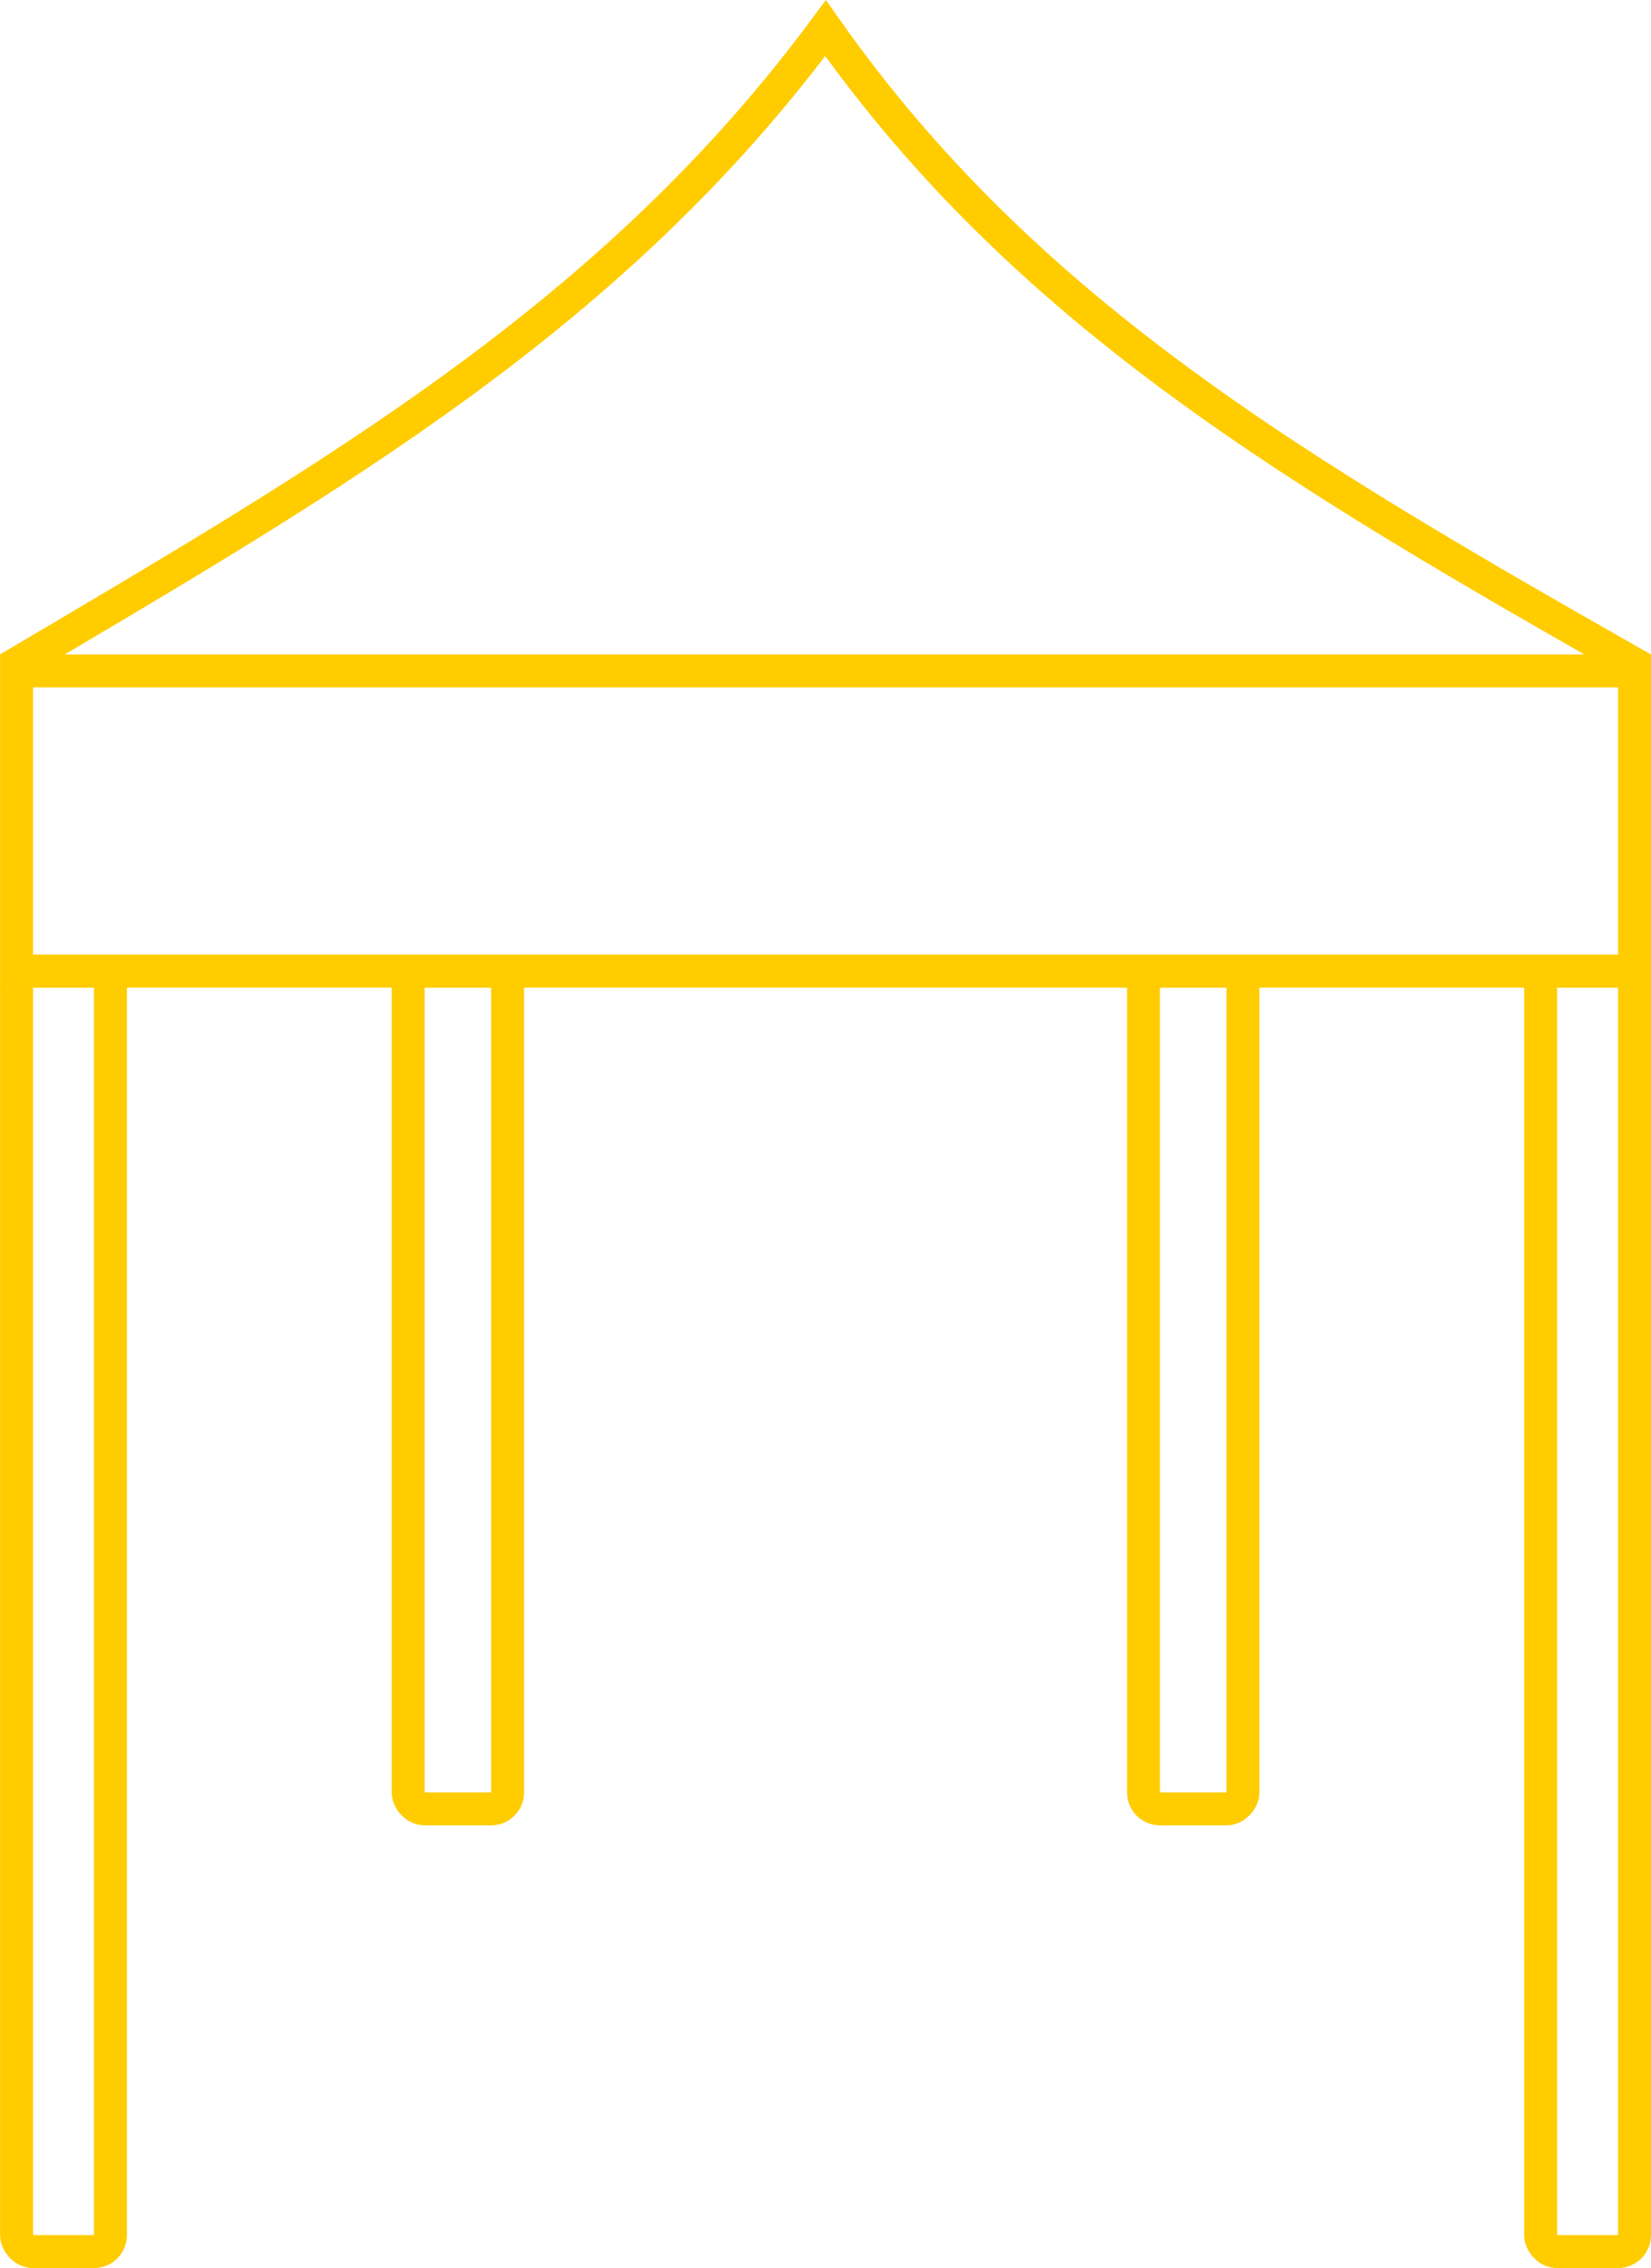 <?xml version="1.0" encoding="UTF-8" standalone="no"?>
<!-- Created with Inkscape (http://www.inkscape.org/) -->

<svg
   width="100.221mm"
   height="137.628mm"
   viewBox="0 0 100.221 137.628"
   version="1.1"
   id="svg5"
   inkscape:version="1.2.2 (732a01da63, 2022-12-09)"
   sodipodi:docname="Messe.svg"
   xmlns:inkscape="http://www.inkscape.org/namespaces/inkscape"
   xmlns:sodipodi="http://sodipodi.sourceforge.net/DTD/sodipodi-0.dtd"
   xmlns="http://www.w3.org/2000/svg"
   xmlns:svg="http://www.w3.org/2000/svg">
  <sodipodi:namedview
     id="namedview7"
     pagecolor="#ffffff"
     bordercolor="#666666"
     borderopacity="1.0"
     inkscape:showpageshadow="2"
     inkscape:pageopacity="0.0"
     inkscape:pagecheckerboard="0"
     inkscape:deskcolor="#d1d1d1"
     inkscape:document-units="mm"
     showgrid="false"
     showguides="true"
     inkscape:zoom="1"
     inkscape:cx="8"
     inkscape:cy="204"
     inkscape:window-width="1920"
     inkscape:window-height="1057"
     inkscape:window-x="1912"
     inkscape:window-y="-4"
     inkscape:window-maximized="1"
     inkscape:current-layer="layer1">
    <sodipodi:guide
       position="50.113,87.809"
       orientation="1,0"
       id="guide1263"
       inkscape:locked="false" />
  </sodipodi:namedview>
  <defs
     id="defs2" />
  <g
     inkscape:label="Ebene 1"
     inkscape:groupmode="layer"
     id="layer1"
     transform="translate(-30.762,-9.033)">
    <rect
       style="fill:none;stroke:#ffcc00;stroke-width:2;stroke-dasharray:none;stroke-opacity:1;paint-order:fill markers stroke;stop-color:#000000"
       id="rect471"
       width="98.217"
       height="18.217"
       x="31.767"
       y="49.744" />
    <rect
       style="fill:none;stroke:#ffcc00;stroke-width:2;stroke-dasharray:none;stroke-opacity:1;paint-order:fill markers stroke;stop-color:#000000"
       id="rect471-2"
       width="5.7"
       height="77.7"
       x="31.767"
       y="67.961"
       ry="1" />
    <rect
       style="fill:none;stroke:#ffcc00;stroke-width:2;stroke-dasharray:none;stroke-opacity:1;paint-order:fill markers stroke;stop-color:#000000"
       id="rect471-2-1"
       width="5.7"
       height="77.7"
       x="124.283"
       y="67.961"
       ry="1" />
    <rect
       style="fill:none;stroke:#ffcc00;stroke-width:2;stroke-dasharray:none;stroke-opacity:1;paint-order:fill markers stroke;stop-color:#000000"
       id="rect471-2-8"
       width="6.036"
       height="50.835"
       x="55.539"
       y="67.961"
       ry="1" />
    <rect
       style="fill:none;stroke:#ffcc00;stroke-width:2;stroke-dasharray:none;stroke-opacity:1;paint-order:fill markers stroke;stop-color:#000000"
       id="rect471-2-8-3"
       width="6.036"
       height="50.835"
       x="-106.212"
       y="67.961"
       transform="scale(-1,1)"
       ry="1" />
    <path
       style="fill:none;stroke:#ffcc00;stroke-width:2;stroke-linecap:butt;stroke-linejoin:miter;stroke-dasharray:none;stroke-opacity:1"
       d="M 31.271,49.604 C 51.247,37.804 67.954,28.185 80.875,10.741 c 12.262,17.423 28.883,27.094 49.61,38.874"
       id="path1319"
       sodipodi:nodetypes="ccc" />
  </g>
</svg>
